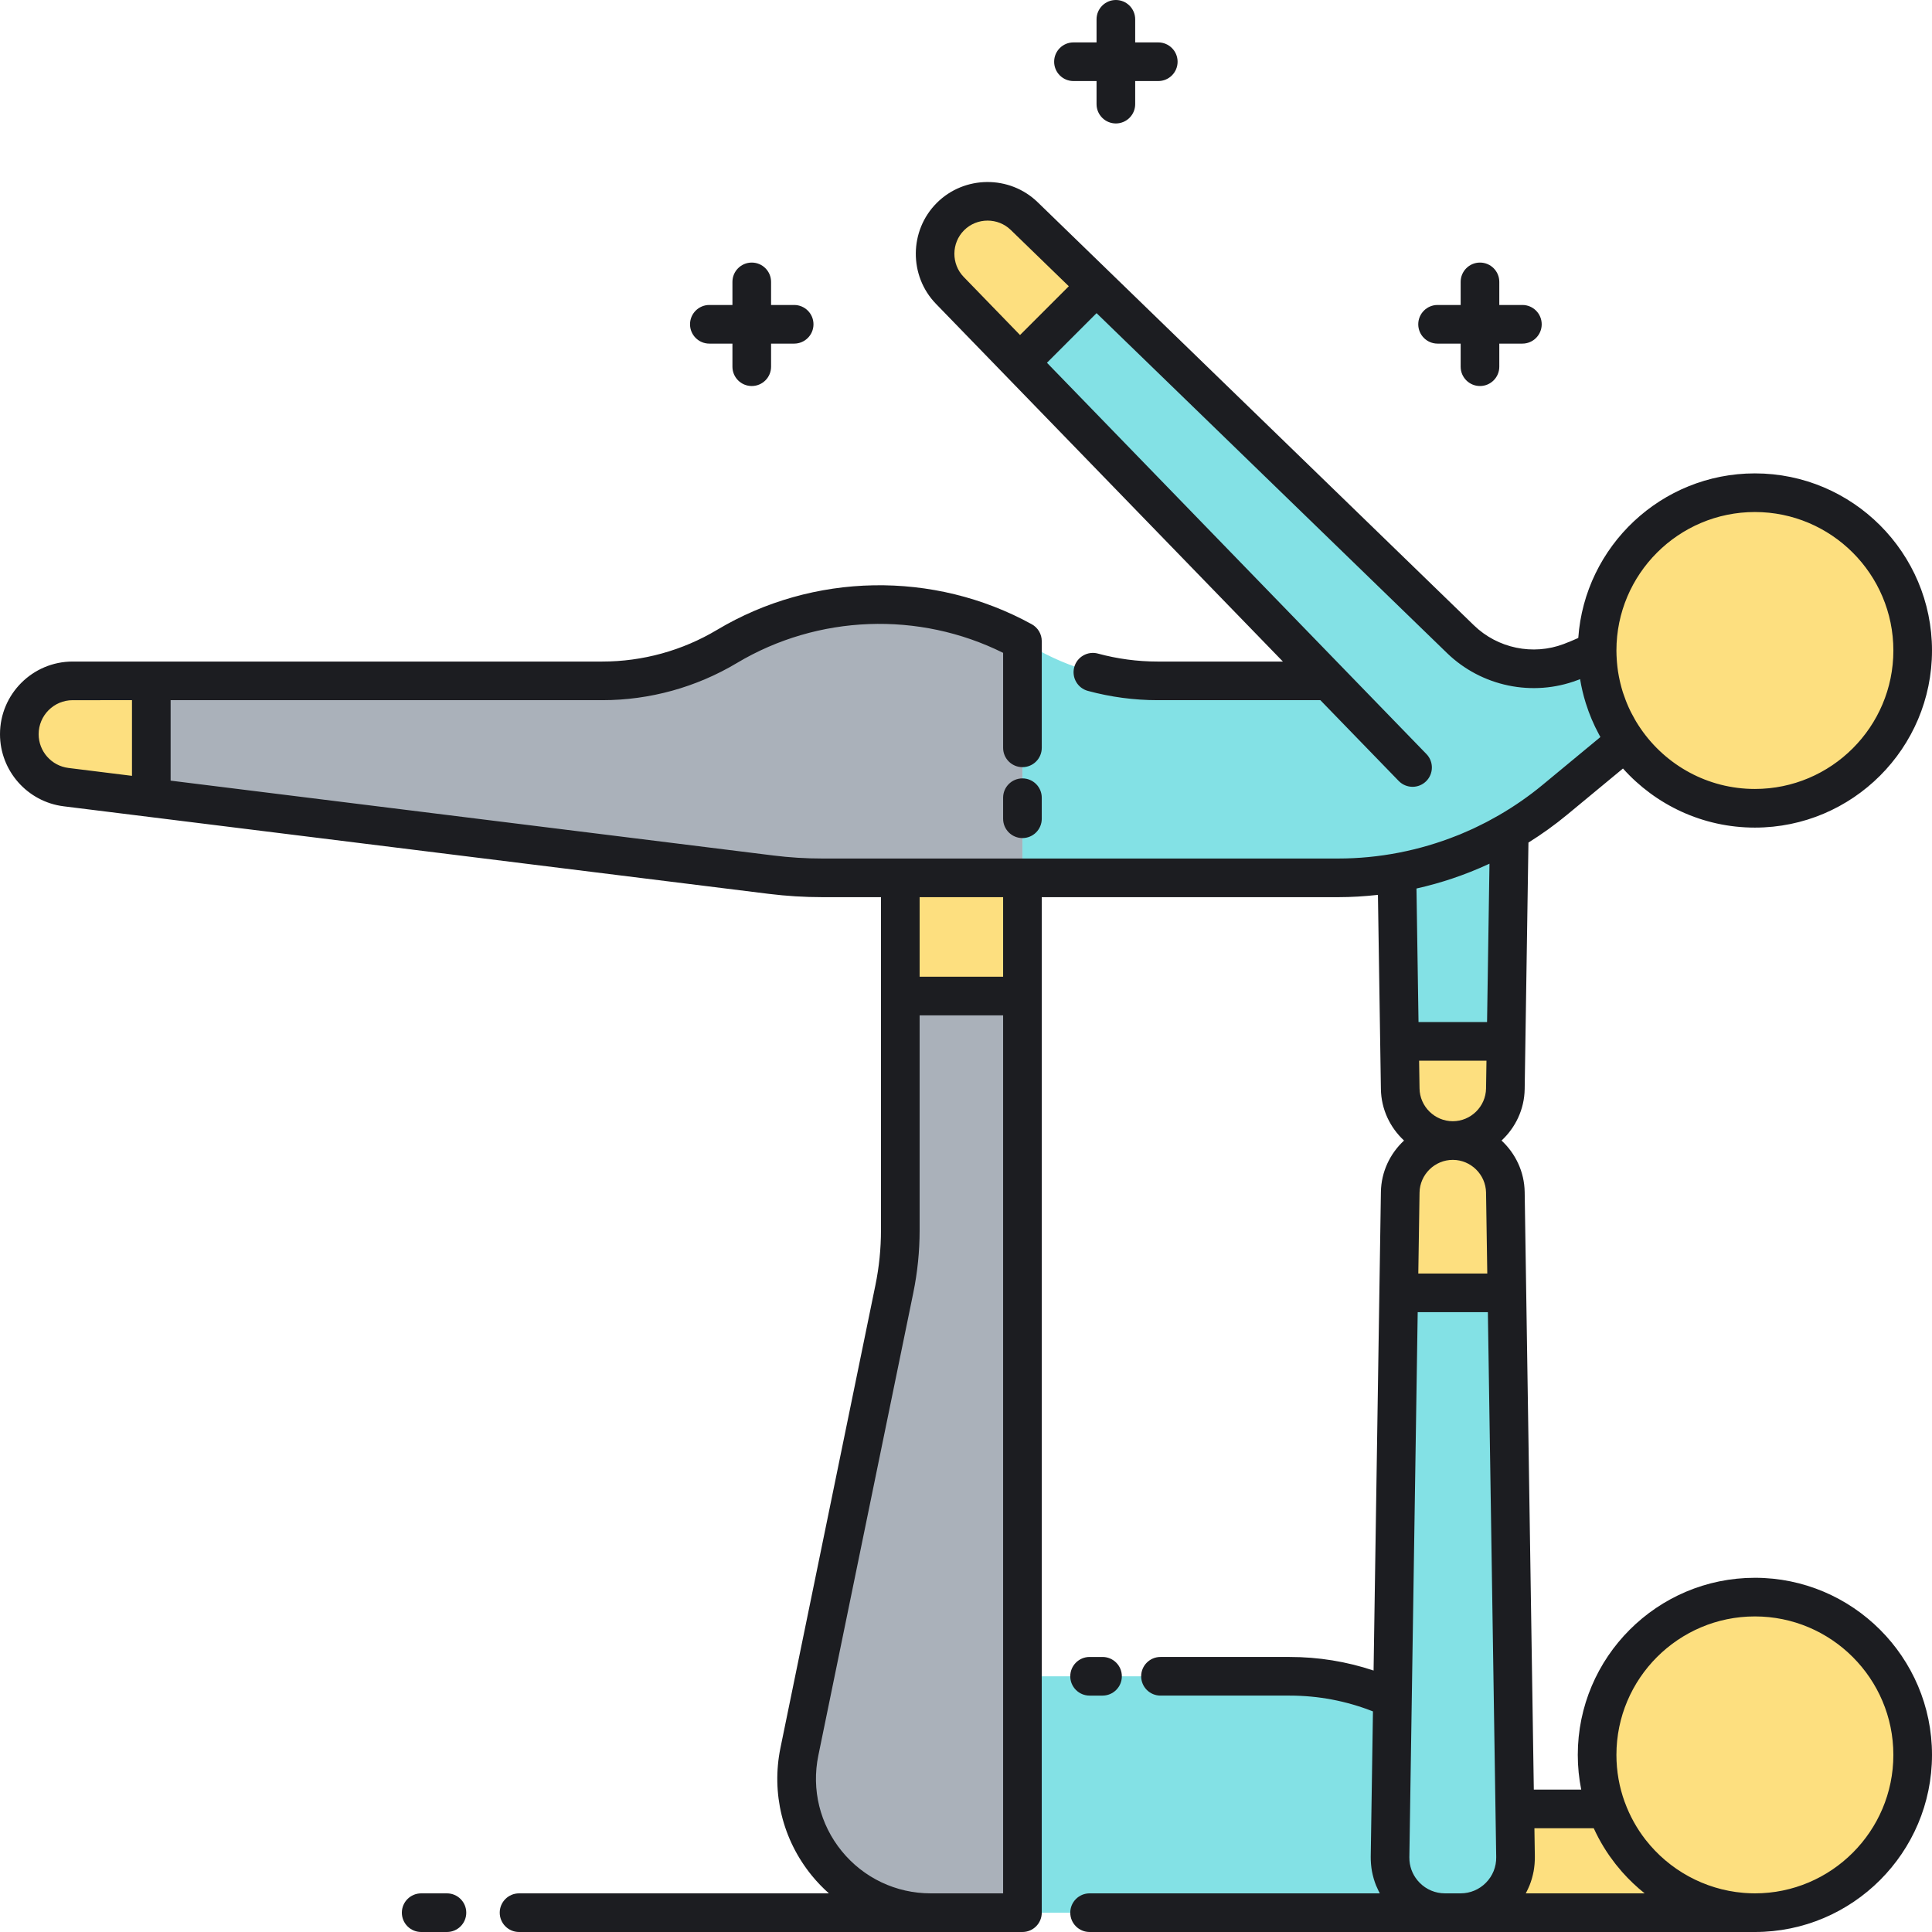 <?xml version="1.0" encoding="UTF-8"?>
<!-- Generator: Adobe Illustrator 22.0.0, SVG Export Plug-In . SVG Version: 6.00 Build 0)  -->
<svg xmlns="http://www.w3.org/2000/svg" xmlns:xlink="http://www.w3.org/1999/xlink" version="1.1" id="Layer_1" x="0px" y="0px" viewBox="0 0 500 500" style="enable-background:new 0 0 500 500;" xml:space="preserve">
<style type="text/css">
	.st0{fill:#FDDF7F;}
	.st1{fill:#ECF4F7;}
	.st2{fill:#83E1E5;}
	.st3{fill:#1C1D21;}
	.st4{fill:#AAB1BA;}
</style>
<g>
	<circle class="st0" cx="454.164" cy="168.348" r="40.836"></circle>
</g>
<g>
	<path class="st0" d="M362.188,269.5l0.188,12.274c0.114,7.433,6.171,13.398,13.605,13.398c7.434,0,13.491-5.966,13.605-13.398   l0.188-12.274H362.188z"></path>
</g>
<g>
	<path class="st2" d="M361.52,225.859l0.668,43.641h27.586l0.831-54.297C381.612,220.444,371.767,224.06,361.52,225.859z"></path>
</g>
<g>
	<path class="st2" d="M413.329,168.348c-2.242,1.116-4.533,2.116-6.865,2.999c-9.838,3.724-20.943,1.402-28.494-5.922   c-20.965-20.333-67.966-65.919-94.237-91.399L263.93,93.829l79.894,82.378h-44.218c-11.533,0-22.853-3.109-32.768-9h0   c-0.738-0.438-1.482-0.863-2.231-1.274v61.253h81.695c20.482,0,40.321-7.145,56.101-20.202l18.344-15.181v0   C416.078,185.164,413.329,177.08,413.329,168.348z"></path>
</g>
<g>
	<path class="st0" d="M18.804,176.207C11.18,176.207,5,182.387,5,190.01c0,6.966,5.19,12.84,12.102,13.698l22.053,2.738v-30.241   H18.804z"></path>
</g>
<g>
	<path class="st4" d="M188.131,167.304L188.131,167.304c-9.751,5.826-20.898,8.903-32.258,8.903H39.156v30.241l160.428,19.922   c4.381,0.544,8.79,0.817,13.204,0.817h51.817v-61.253C240.739,152.807,211.622,153.268,188.131,167.304z"></path>
</g>
<g>
	<path class="st4" d="M264.606,433.82V227.186h-31.607v91.217c0,5.108-0.517,10.204-1.544,15.208l-24.573,119.738   C202.468,474.856,218.897,495,240.853,495h23.753V433.82z"></path>
</g>
<g>
	<circle class="st0" cx="454.164" cy="454.164" r="40.836"></circle>
</g>
<g>
	<path class="st0" d="M415.808,468.146h-23.78l0.19,12.405c0.121,7.944-6.285,14.449-14.23,14.449h76.176   C436.526,495,421.516,483.81,415.808,468.146z"></path>
</g>
<g>
	<rect x="232.999" y="227.186" class="st0" width="31.607" height="30.587"></rect>
</g>
<g>
	<path class="st0" d="M389.984,334.581l-0.398-26.011c-0.114-7.433-6.171-13.398-13.605-13.398c-7.434,0-13.491,5.966-13.605,13.398   l-0.398,26.011H389.984z"></path>
</g>
<g>
	<path class="st2" d="M389.984,334.581h-28.007l-1.608,105.047c-8.284-3.788-17.348-5.808-26.613-5.808h-69.151V495h109.367h4.015   c7.945,0,14.352-6.505,14.23-14.449L389.984,334.581z"></path>
</g>
<g>
	<path class="st0" d="M283.733,74.026l-18.674-18.111c-5.336-5.175-13.838-5.11-19.094,0.146   c-5.256,5.256-5.321,13.758-0.146,19.094l18.111,18.674L283.733,74.026z"></path>
</g>
<path class="st3" d="M272.811,15.975c0-2.761,2.238-5,5-5h5.975V5c0-2.761,2.238-5,5-5s5,2.239,5,5v5.975h5.975c2.762,0,5,2.239,5,5  s-2.238,5-5,5h-5.975v5.975c0,2.761-2.238,5-5,5s-5-2.239-5-5v-5.975h-5.975C275.049,20.975,272.811,18.736,272.811,15.975z   M372.042,88.927h5.975v5.975c0,2.761,2.238,5,5,5s5-2.239,5-5v-5.975h5.975c2.762,0,5-2.239,5-5s-2.238-5-5-5h-5.975v-5.974  c0-2.761-2.238-5-5-5s-5,2.239-5,5v5.974h-5.975c-2.762,0-5,2.239-5,5S369.28,88.927,372.042,88.927z M183.579,88.927h5.974v5.975  c0,2.761,2.238,5,5,5s5-2.239,5-5v-5.975h5.975c2.762,0,5-2.239,5-5s-2.238-5-5-5h-5.975v-5.974c0-2.761-2.238-5-5-5s-5,2.239-5,5  v5.974h-5.974c-2.762,0-5,2.239-5,5S180.817,88.927,183.579,88.927z M500,454.165C500,479.438,479.438,500,454.164,500h-76.176  h-4.016h-91.987c-2.762,0-5-2.239-5-5s2.238-5,5-5h75.105c-0.042-0.076-0.077-0.155-0.118-0.232  c-0.058-0.11-0.113-0.221-0.169-0.332c-0.225-0.444-0.433-0.895-0.622-1.354c-0.029-0.071-0.063-0.14-0.091-0.212  c-0.205-0.516-0.383-1.042-0.542-1.575c-0.036-0.119-0.068-0.239-0.101-0.359c-0.141-0.509-0.266-1.022-0.364-1.543  c-0.008-0.042-0.019-0.082-0.026-0.123c-0.101-0.553-0.171-1.113-0.224-1.678c-0.012-0.132-0.022-0.264-0.032-0.396  c-0.042-0.571-0.067-1.144-0.058-1.723l0.574-37.563c-6.892-2.716-14.129-4.091-21.562-4.091h-33.424c-2.762,0-5-2.239-5-5  s2.238-5,5-5h33.424c7.447,0,14.726,1.18,21.724,3.514l1.497-97.753c0,0,0,0,0,0c0,0,0,0,0,0l0.399-26.087  c0.08-5.25,2.384-9.978,5.986-13.322c-3.602-3.344-5.907-8.072-5.987-13.322l-0.769-50.262c-3.412,0.383-6.851,0.598-10.306,0.598  h-76.694V495c0,2.761-2.238,5-5,5h-23.754h-106.52c-2.762,0-5-2.239-5-5s2.238-5,5-5h80.186c-1.576-1.402-3.056-2.935-4.414-4.6  c-7.568-9.279-10.527-21.327-8.12-33.057l24.573-119.738c0.956-4.665,1.441-9.443,1.441-14.203v-86.217h-15.21  c-4.604,0-9.255-0.288-13.821-0.854L38.54,211.409l-22.054-2.738C7.088,207.504,0,199.481,0,190.01  c0-10.368,8.436-18.803,18.804-18.803h20.353h116.717c10.452,0,20.72-2.834,29.692-8.195c24.864-14.856,56.075-15.417,81.45-1.461  c1.598,0.879,2.591,2.558,2.591,4.381v27.607c0,2.761-2.238,5-5,5s-5-2.239-5-5v-24.583c-21.782-10.837-47.922-9.9-68.911,2.639  c-10.523,6.288-22.565,9.611-34.822,9.611H44.156v20.823L200.2,221.407c4.159,0.517,8.395,0.778,12.589,0.778h20.21h31.607h81.694  c10.607,0,21.063-2.061,30.802-5.952c0.252-0.101,0.508-0.194,0.759-0.297c0.656-0.27,1.303-0.562,1.953-0.848  c0.493-0.218,0.989-0.428,1.478-0.656c0.439-0.204,0.871-0.424,1.307-0.636c0.692-0.338,1.386-0.673,2.071-1.031  c0.272-0.142,0.54-0.294,0.811-0.438c0.828-0.444,1.654-0.895,2.47-1.368c3.946-2.287,7.72-4.895,11.264-7.827l14.963-12.382  c-0.094-0.167-0.179-0.339-0.271-0.508c-0.034-0.063-0.067-0.126-0.101-0.189c-0.31-0.573-0.606-1.152-0.89-1.736  c-0.043-0.088-0.085-0.176-0.127-0.264c-0.273-0.572-0.534-1.148-0.783-1.729c-0.04-0.094-0.08-0.187-0.12-0.281  c-0.249-0.592-0.484-1.188-0.707-1.789c-0.031-0.084-0.063-0.167-0.094-0.251c-0.235-0.647-0.457-1.299-0.663-1.955  c-0.012-0.037-0.025-0.074-0.036-0.111c-0.627-2.02-1.12-4.082-1.461-6.179c-0.229,0.09-0.46,0.178-0.69,0.265  c-11.588,4.386-24.833,1.635-33.746-7.009l-90.702-87.97l-6.419,6.419l-6.419,6.42l76.465,78.843l21.742,22.418  c1.923,1.982,1.874,5.147-0.107,7.07c-0.972,0.942-2.228,1.411-3.481,1.411c-1.305,0-2.608-0.508-3.589-1.519l-20.269-20.899  h-42.102c-6.095,0-12.177-0.81-18.077-2.408c-2.666-0.722-4.241-3.468-3.52-6.133c0.723-2.665,3.471-4.241,6.133-3.519  c5.049,1.367,10.252,2.061,15.464,2.061h32.403L260.341,97.31l-18.111-18.674c-7.035-7.253-6.945-18.967,0.2-26.111  c7.143-7.146,18.857-7.234,26.11-0.2l18.675,18.111c0.001,0.001,0.003,0.004,0.004,0.005l94.232,91.394  c6.142,5.957,15.266,7.853,23.242,4.835c1.267-0.48,2.521-1.01,3.763-1.564c1.67-23.765,21.525-42.594,45.708-42.594  c25.274,0,45.836,20.562,45.836,45.836s-20.562,45.835-45.836,45.835c-13.55,0-25.741-5.915-34.14-15.294l-14.436,11.946  c-3.188,2.639-6.542,5.045-10.028,7.22l-0.976,63.795c-0.081,5.25-2.386,9.978-5.987,13.322c3.602,3.344,5.907,8.072,5.987,13.322  l0.399,26.085c0,0.001,0,0.002,0,0.002c0,0,0,0.001,0,0.002l1.967,128.563h12.267c-0.58-2.906-0.889-5.907-0.889-8.981  c0-25.274,20.562-45.836,45.835-45.836C479.438,408.329,500,428.891,500,454.165z M249.407,71.674l14.577,15.029l12.623-12.623  l-15.029-14.576c-1.66-1.61-3.826-2.414-5.991-2.414c-2.209,0-4.417,0.836-6.086,2.505  C246.195,62.901,246.154,68.319,249.407,71.674z M418.329,168.348c0,0.821,0.038,1.636,0.093,2.449  c0.015,0.209,0.03,0.418,0.048,0.627c0.068,0.793,0.152,1.583,0.272,2.365c0.012,0.08,0.029,0.157,0.042,0.236  c0.113,0.709,0.253,1.412,0.408,2.111c0.054,0.241,0.108,0.482,0.167,0.722c0.177,0.725,0.37,1.445,0.592,2.156  c0.059,0.188,0.127,0.371,0.189,0.558c0.188,0.568,0.39,1.13,0.606,1.688c0.098,0.251,0.194,0.502,0.297,0.75  c0.276,0.668,0.57,1.329,0.888,1.98c0.105,0.215,0.218,0.425,0.327,0.638c0.271,0.528,0.555,1.05,0.853,1.566  c0.114,0.198,0.224,0.399,0.342,0.594c0.381,0.632,0.785,1.252,1.207,1.863c6.47,9.373,17.28,15.531,29.506,15.531  c19.76,0,35.836-16.076,35.836-35.835c0-19.76-16.076-35.836-35.836-35.836S418.329,148.588,418.329,168.348z M17.719,198.747  l16.438,2.041v-19.581H18.804c-4.854,0-8.804,3.949-8.804,8.803C10,194.445,13.318,198.201,17.719,198.747z M237.999,232.186v20.587  h21.607v-20.587H237.999z M259.606,490V262.773h-21.607v55.629c0,5.433-0.554,10.888-1.646,16.212l-24.574,119.739  c-1.8,8.773,0.414,17.785,6.074,24.726c5.66,6.94,14.043,10.92,22.999,10.92H259.606z M384.565,487.246  c1.749-1.776,2.691-4.126,2.653-6.619l-2.158-141.046h-18.159l-2.159,141.046c-0.005,0.312,0.006,0.621,0.031,0.927  c0.179,2.144,1.092,4.137,2.622,5.691c1.749,1.776,4.085,2.754,6.577,2.754h4.016C380.481,490,382.817,489.022,384.565,487.246z   M384.907,329.581l-0.32-20.934c-0.072-4.673-3.933-8.475-8.606-8.475s-8.534,3.801-8.605,8.474l-0.32,20.935H384.907z   M384.587,281.697l0.11-7.197h-17.433l0.11,7.197c0.072,4.673,3.933,8.475,8.606,8.475S384.515,286.37,384.587,281.697z   M385.121,223.681c-5.948,2.739-12.146,4.838-18.538,6.266l0.528,34.553h17.739l0.626-40.979c-0.076,0.035-0.152,0.067-0.228,0.103  C385.206,223.643,385.163,223.661,385.121,223.681z M425.636,490c-2.069-1.651-3.994-3.474-5.749-5.453  c-0.065-0.073-0.128-0.149-0.193-0.222c-0.486-0.555-0.959-1.122-1.419-1.7c-0.112-0.141-0.224-0.283-0.334-0.426  c-0.432-0.556-0.85-1.122-1.255-1.698c-0.088-0.125-0.179-0.248-0.266-0.374c-0.992-1.438-1.904-2.934-2.729-4.483  c-0.025-0.048-0.049-0.096-0.074-0.144c-0.389-0.735-0.755-1.484-1.104-2.242c-0.018-0.038-0.038-0.074-0.056-0.113h-15.351  l0.11,7.263l0.001,0.065l0,0v0c0.009,0.579-0.017,1.153-0.058,1.723c-0.009,0.132-0.02,0.263-0.032,0.395  c-0.053,0.565-0.123,1.126-0.224,1.679c-0.008,0.041-0.019,0.081-0.026,0.122c-0.099,0.521-0.223,1.035-0.364,1.543  c-0.033,0.12-0.065,0.24-0.101,0.358c-0.159,0.533-0.337,1.06-0.542,1.576c-0.028,0.071-0.061,0.139-0.09,0.209  c-0.189,0.46-0.398,0.911-0.623,1.355c-0.056,0.111-0.111,0.223-0.169,0.333c-0.041,0.076-0.076,0.155-0.117,0.231H425.636z   M490,454.165c0-19.76-16.076-35.836-35.836-35.836s-35.835,16.076-35.835,35.836c0,4.266,0.752,8.359,2.126,12.157  c0.015,0.039,0.037,0.073,0.051,0.113c0.319,0.876,0.671,1.734,1.054,2.574c0.004,0.009,0.008,0.017,0.012,0.025  c0.758,1.66,1.638,3.243,2.623,4.745c0.021,0.032,0.041,0.064,0.062,0.096c0.482,0.729,0.99,1.437,1.521,2.125  c0.039,0.05,0.078,0.099,0.117,0.149c6.072,7.783,15.212,12.858,25.249,13.714c0.161,0.014,0.322,0.026,0.483,0.037  c0.84,0.06,1.685,0.1,2.536,0.1C473.924,490,490,473.924,490,454.165z M281.985,438.82h3.348c2.762,0,5-2.239,5-5s-2.238-5-5-5  h-3.348c-2.762,0-5,2.239-5,5S279.224,438.82,281.985,438.82z M264.606,201.447c-2.762,0-5,2.239-5,5v5.445c0,2.761,2.238,5,5,5  s5-2.239,5-5v-5.445C269.606,203.686,267.368,201.447,264.606,201.447z M115.667,490H109c-2.762,0-5,2.239-5,5s2.238,5,5,5h6.667  c2.762,0,5-2.239,5-5S118.429,490,115.667,490z"></path>
</svg>
